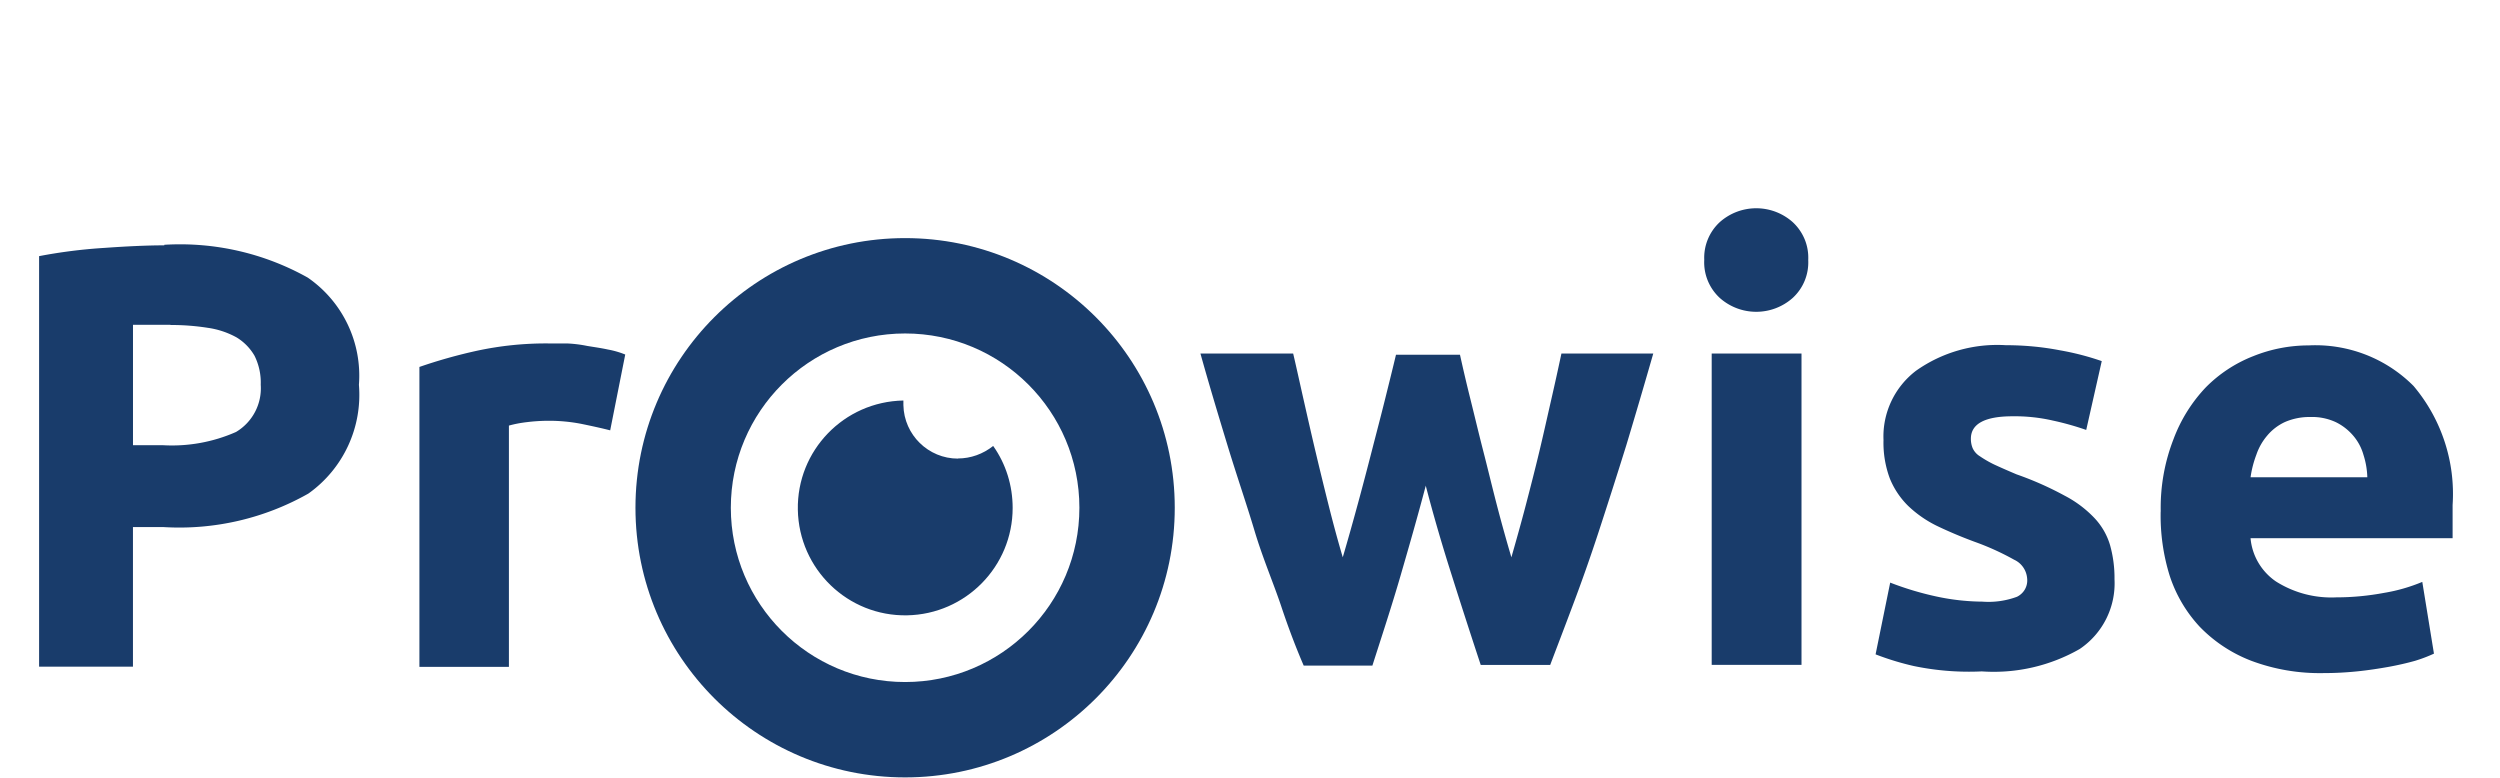<svg xmlns="http://www.w3.org/2000/svg" viewBox="0 0 729 227"><defs><style>.cls-3{stroke-width:0;fill:#193c6b}</style></defs><g id="Pr"><path d="M177.93 125.49c-2.33-.6-5.06-1.2-8.26-1.86-3.33-.66-6.73-.97-10.13-.93-1.98.02-3.96.15-5.93.4-1.76.2-3.5.53-5.21 1v70.35h-26.1V107c5.43-1.88 10.97-3.44 16.59-4.68 7-1.52 14.15-2.25 21.31-2.17h5.13c1.99.08 3.98.33 5.93.73 2 .33 4 .6 6 1.04 1.73.31 3.43.8 5.06 1.46zM47.91 71.38c14.57-.88 29.1 2.44 41.83 9.57 5.01 3.45 9.02 8.15 11.64 13.64a34.67 34.67 0 0 1 3.28 17.62 35.3 35.3 0 0 1-14.73 31.71 76.3 76.3 0 0 1-42.17 9.78h-8.99v40.7H11.4V74.69c6.27-1.2 12.61-2 18.99-2.4 6.66-.47 12.52-.75 17.52-.75m1.8 23.17H38.78v35.11h8.67c7.33.43 14.66-.89 21.38-3.86a14.826 14.826 0 0 0 7.2-13.77c.11-2.92-.51-5.81-1.8-8.43a15.06 15.06 0 0 0-5.26-5.38c-2.6-1.43-5.45-2.38-8.39-2.79-3.59-.56-7.22-.84-10.86-.82" class="cls-3"/></g><path id="pupil" d="M279.34 133.73c-8.65 0-15.73-6.94-15.91-15.59v-1.35c-17.31.32-31.1 14.56-30.78 31.86.32 17.31 14.56 31.1 31.86 30.78 17.08-.32 30.78-14.24 30.78-31.32 0-6.49-1.94-12.8-5.68-18.07-2.93 2.34-6.54 3.65-10.28 3.65" class="cls-3"/><path id="oog" d="M263.93 226.69c43.42 0 78.63-35.2 78.63-78.63s-35.2-78.63-78.63-78.63-78.63 35.2-78.63 78.63 35.2 78.63 78.63 78.63m0-27.81c28.07 0 50.82-22.75 50.82-50.82S292 97.24 263.93 97.24s-50.82 22.75-50.82 50.82 22.75 50.82 50.82 50.82" style="fill-rule:evenodd;stroke-width:0;fill:#193c6b"/><g id="wise"><path d="M415.71 141.79c-2.29 8.68-4.78 17.37-7.33 26.15s-5.37 17.32-8.19 26.15h-20.03c-2.09-4.84-4.32-10.59-6.54-17.26-2.23-6.67-5.43-14.12-7.79-22.03s-5.24-16.21-7.92-25.03-5.37-17.72-7.86-26.67h27.04c.98 4.18 1.96 8.68 3.07 13.59s2.23 9.87 3.47 15.1a1258 1258 0 0 0 3.8 15.56c1.31 5.23 2.69 10.33 4.12 15.16 1.5-5.11 2.95-10.26 4.39-15.56 1.44-5.29 2.81-10.52 4.12-15.62s2.62-10.06 3.8-14.82c1.18-4.75 2.29-9.2 3.21-13.07h18.66c.92 4.18 1.96 8.63 3.07 13.07s2.36 9.74 3.67 14.82 2.56 10.33 3.93 15.62 2.81 10.46 4.32 15.56c1.38-4.84 2.81-9.87 4.19-15.16s2.69-10.39 3.93-15.56c1.24-5.16 2.36-10.26 3.47-15.1s2.11-9.41 3-13.59h26.78c-2.56 8.92-5.17 17.81-7.84 26.67-2.75 8.82-5.43 17.19-7.99 25.03a509 509 0 0 1-7.68 21.83c-2.5 6.67-4.71 12.42-6.54 17.26h-20.26c-2.88-8.72-5.7-17.43-8.45-26.15-2.75-8.63-5.3-17.32-7.59-26.15M527.28 75.83c.1 2.06-.25 4.11-1.03 6.02s-1.97 3.62-3.49 5.02c-2.93 2.61-6.71 4.05-10.64 4.05s-7.71-1.44-10.64-4.05a14.2 14.2 0 0 1-3.5-5.05c-.78-1.92-1.13-3.99-1.02-6.06a14.13 14.13 0 0 1 4.52-10.98c2.93-2.61 6.71-4.05 10.64-4.05s7.71 1.44 10.64 4.05c1.51 1.4 2.7 3.11 3.49 5.02a14.1 14.1 0 0 1 1.03 6.03m-1.96 118.05h-26.19v-90.79h26.19zM578.22 175.45c3.38.23 6.78-.26 9.95-1.44.97-.48 1.78-1.24 2.31-2.18.53-.95.75-2.03.64-3.11a6.63 6.63 0 0 0-1.14-3.27 6.5 6.5 0 0 0-2.65-2.23 76 76 0 0 0-11.52-5.23c-4.06-1.5-7.73-3.07-11-4.64-3.08-1.5-5.9-3.46-8.38-5.82a23.75 23.75 0 0 1-5.37-8.04 29.8 29.8 0 0 1-1.83-11.18c-.17-3.88.61-7.74 2.26-11.26s4.13-6.58 7.22-8.94a41.02 41.02 0 0 1 26.19-7.45c5.32 0 10.64.49 15.86 1.5 4.11.72 8.16 1.77 12.11 3.14l-4.53 20.07a83 83 0 0 0-9.75-2.74c-3.86-.88-7.81-1.3-11.77-1.24-8.05 0-12.11 2.22-12.11 6.54-.01.94.16 1.87.51 2.74.45.98 1.17 1.8 2.09 2.36 1.33.91 2.73 1.72 4.19 2.42 1.83.85 4.06 1.83 6.55 2.88a95 95 0 0 1 14.01 6.21c3.24 1.68 6.19 3.89 8.7 6.54 2.1 2.23 3.65 4.91 4.52 7.84a35.5 35.5 0 0 1 1.31 10 23.086 23.086 0 0 1-10.15 20.33 50.5 50.5 0 0 1-28.55 6.53c-6.65.32-13.32-.21-19.84-1.57-3.79-.86-7.51-2-11.13-3.4l4.26-20.92c4.38 1.7 8.89 3.06 13.49 4.05 4.5.98 9.08 1.48 13.68 1.5M630.07 149.16a55 55 0 0 1 3.73-21.11 44.5 44.5 0 0 1 9.36-15.04 39.8 39.8 0 0 1 13.88-9.15 43.3 43.3 0 0 1 16.17-3.14c5.64-.28 11.28.64 16.55 2.67a40.3 40.3 0 0 1 14.03 9.16 48.8 48.8 0 0 1 11.39 34.71v9.68h-58.92c.22 2.52 1 4.95 2.28 7.13a17.2 17.2 0 0 0 5.12 5.48 30.2 30.2 0 0 0 17.61 4.64c4.68 0 9.35-.45 13.94-1.31 3.82-.63 7.56-1.71 11.13-3.2l3.4 20.92c-1.78.82-3.62 1.52-5.5 2.09-2.31.65-4.87 1.24-7.68 1.76-2.88.51-5.89.98-9.1 1.31-3.22.33-6.45.51-9.69.51-7.26.17-14.48-1.04-21.28-3.58a41.7 41.7 0 0 1-15.06-9.94c-3.99-4.29-6.98-9.4-8.78-14.97a59 59 0 0 1-2.6-18.63Zm60.24-9.98c-.06-2.22-.44-4.42-1.12-6.53-.57-2.04-1.58-3.94-2.95-5.56a15.8 15.8 0 0 0-4.97-3.92 16.3 16.3 0 0 0-7.53-1.57c-2.54-.05-5.06.44-7.4 1.44-1.99.91-3.76 2.25-5.17 3.92a17 17 0 0 0-3.21 5.62c-.81 2.13-1.38 4.34-1.7 6.6z" class="cls-3"/></g></svg>